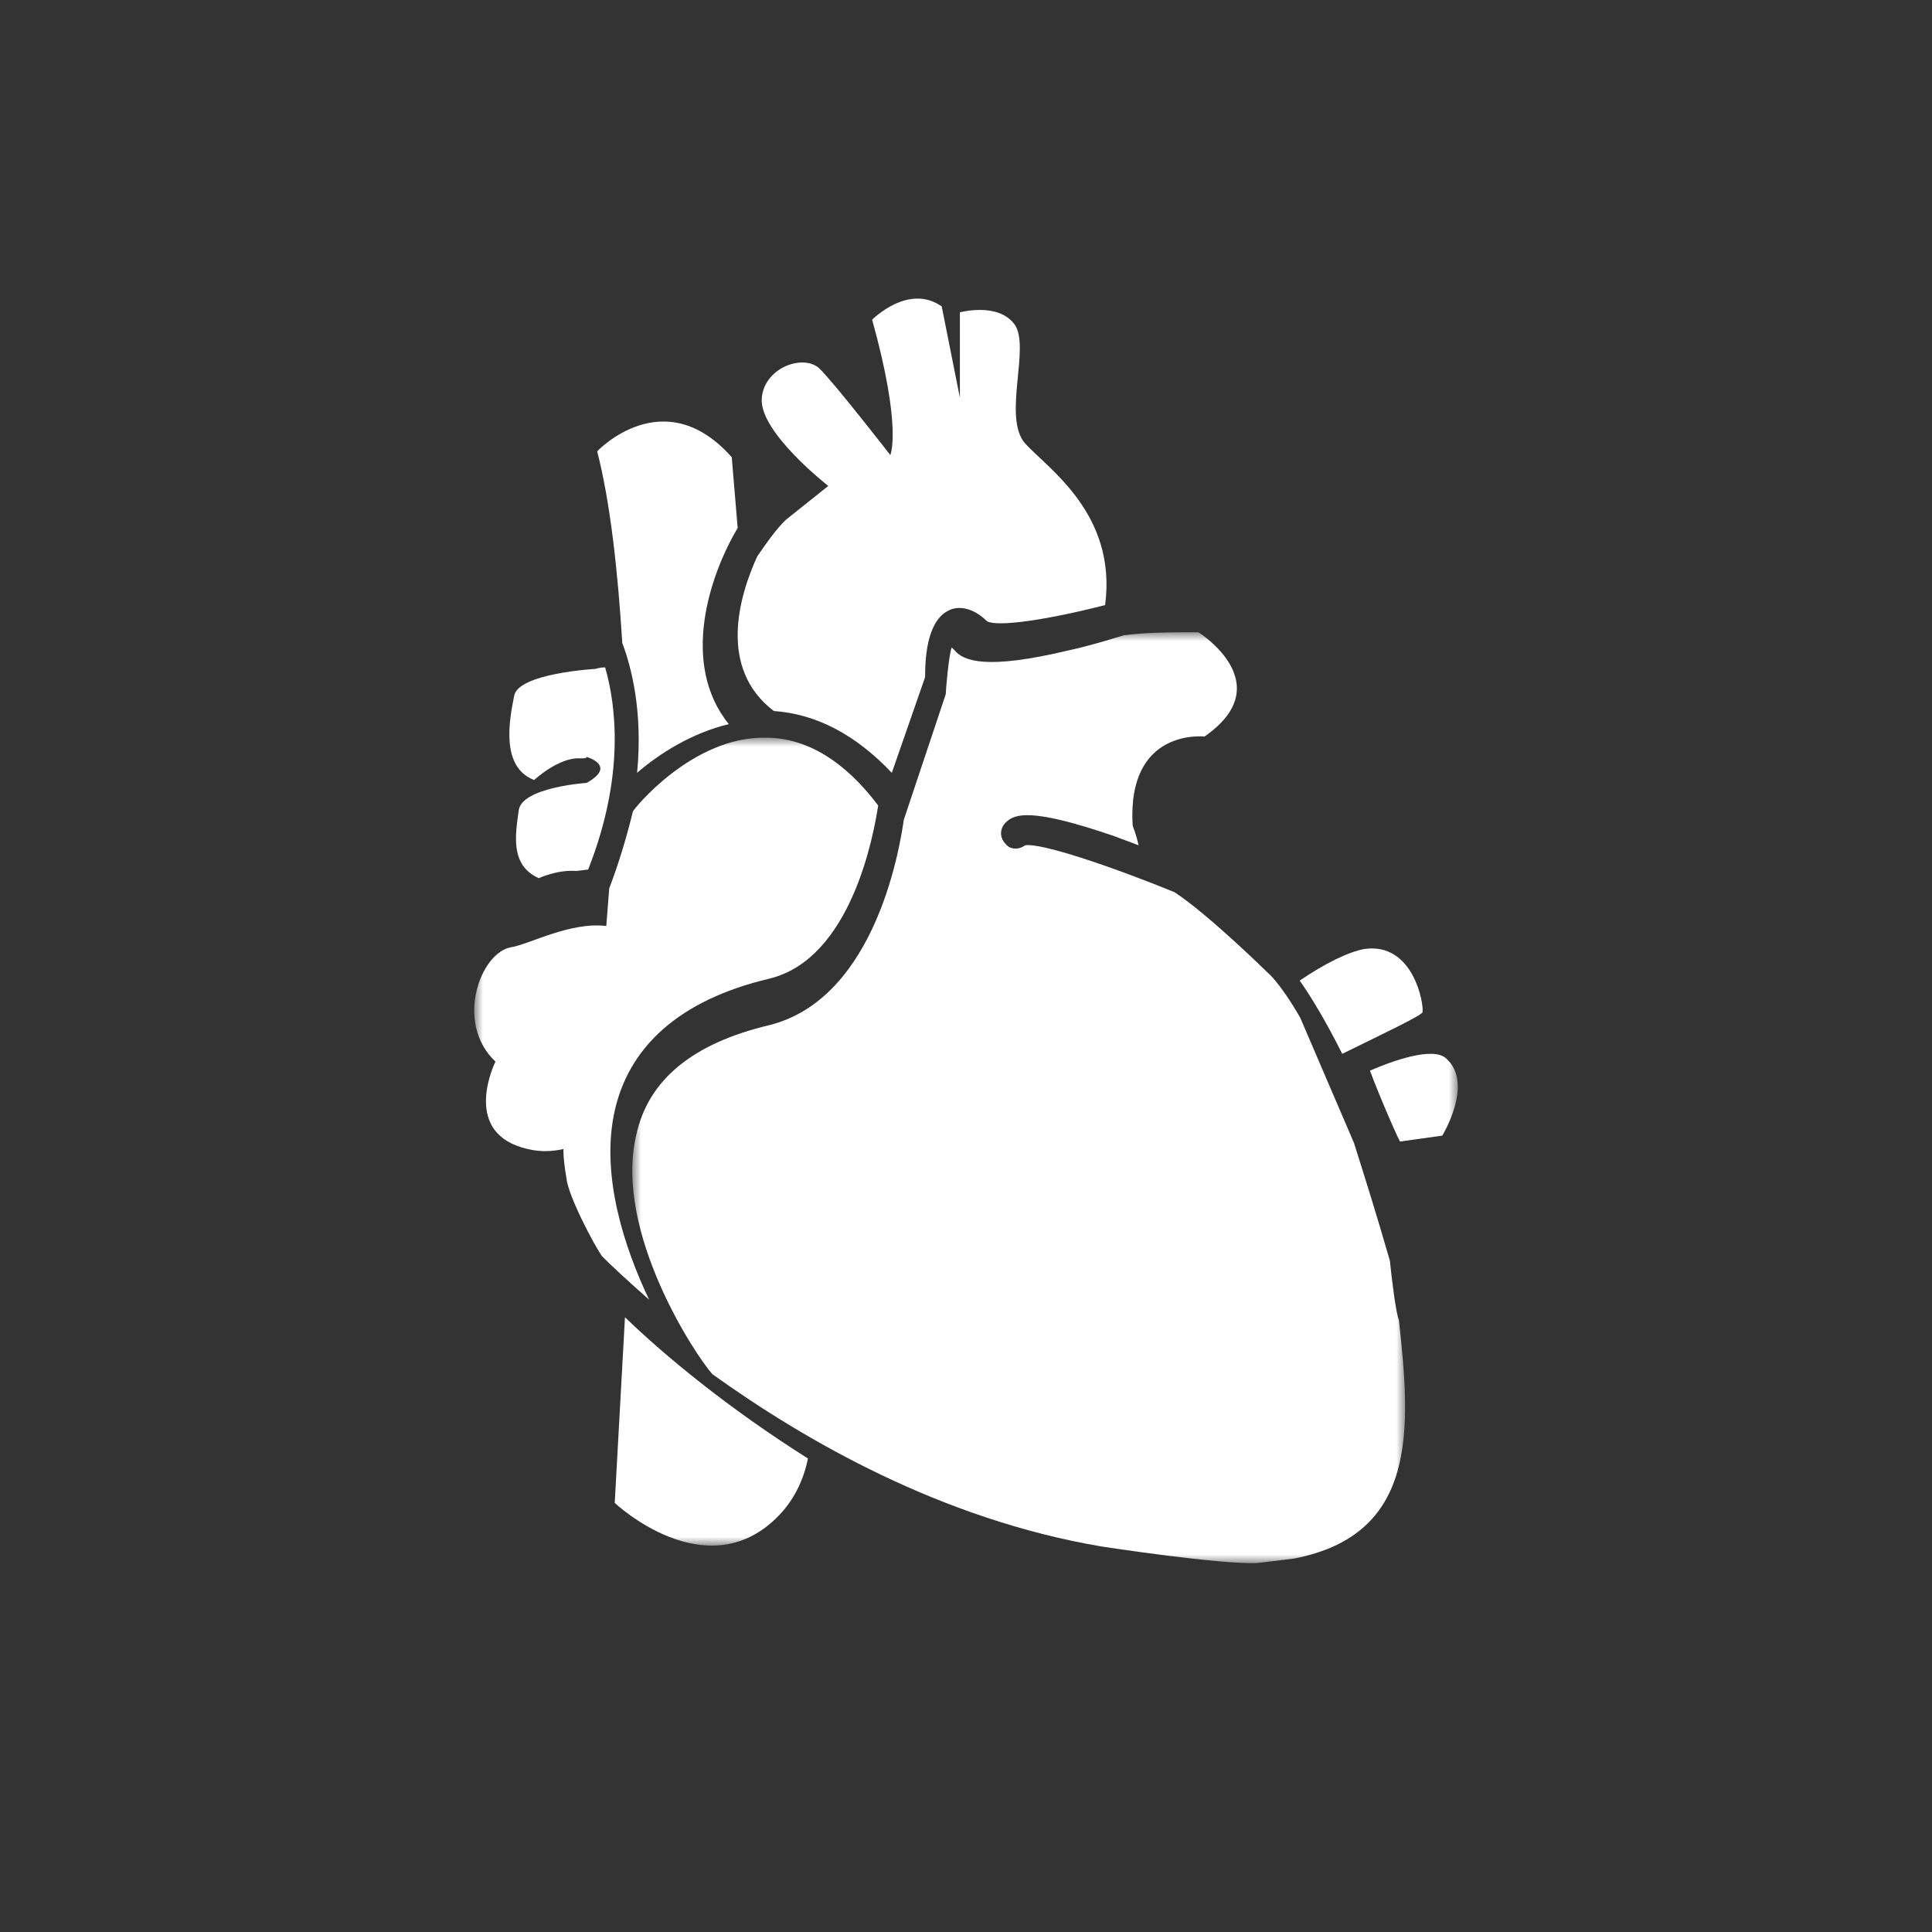 <?xml version="1.0" encoding="UTF-8"?>
<svg width="110px" height="110px" viewBox="0 0 110 110" version="1.1" xmlns="http://www.w3.org/2000/svg" xmlns:xlink="http://www.w3.org/1999/xlink">
    <rect x="0" y="0" width="110" height="110" fill="#333333" stroke="none"/>
    <title>12ECFC97-3663-4844-8E02-0FC83C3F102A</title>
    <defs>
        <polygon id="path-1" points="2.94875235e-13 1.49213975e-13 44 1.49213975e-13 44 53 2.94875235e-13 53"></polygon>
        <polygon id="path-3" points="6.50146603e-13 2.13162821e-14 56 2.13162821e-14 56 46 6.50146603e-13 46"></polygon>
    </defs>
    <g id="Desktop" stroke="none" stroke-width="1" fill="none" fill-rule="evenodd">
        <g id="2.0-Start-Managing-Now" transform="translate(-842, -1443)">
            <g id="module-1" transform="translate(190, 633)">
                <g id="info2-extra" transform="translate(161, 810)">
                    <g id="icn_heart-blue" transform="translate(491, 0)">
                        <g id="Group-11" transform="translate(27, 17)">
                            <path d="M20.159,10.667 L17.747,12.593 C17.144,13.179 16.627,13.933 16.11,14.687 C15.077,16.949 13.871,21.053 17.058,23.482 C19.47,23.65 21.709,24.822 23.776,27 L25.671,21.556 C25.671,20.216 25.843,18.205 27.135,17.703 C27.565,17.536 28.341,17.536 29.202,18.373 C29.805,18.708 32.647,18.289 35.92,17.451 C36.61,12.258 32.647,9.662 31.356,8.238 C30.063,6.73 31.7,2.71 30.752,1.453 C29.805,0.196 27.652,0.783 27.652,0.783 L27.652,5.641 L26.618,0.448 C24.724,-0.892 22.656,1.202 22.656,1.202 C24.379,7.4 23.69,8.908 23.69,8.908 C23.69,8.908 20.503,4.803 19.642,3.966 C18.695,3.128 16.455,3.966 16.369,5.725 C16.282,7.651 20.159,10.667 20.159,10.667 M3.413,27.411 C3.413,27.411 4.819,26.096 6.049,26.178 C6.225,26.178 6.4,26.178 6.4,26.096 C6.4,26.096 8.158,26.589 6.4,27.575 C6.4,27.575 2.709,27.822 2.534,29.137 C2.358,30.452 2.006,32.26 3.676,33 C3.676,33 4.731,32.507 5.785,32.589 C5.873,32.589 6.488,32.507 6.488,32.507 C8.597,27.164 8.07,23.137 7.455,21 C7.103,21 6.928,21.082 6.928,21.082 C6.928,21.082 2.446,21.329 2.27,22.644 C2.006,23.959 1.479,26.671 3.413,27.411" id="Fill-1" fill="#FFFFFF"></path>
                            <path d="M9.274,27 C10.537,25.908 12.389,24.732 14.495,24.229 C11.716,20.787 13.4,15.749 15,13.062 L14.663,9.032 C10.79,4.665 7,8.696 7,8.696 C7.758,11.634 8.179,15.581 8.431,19.611 C8.937,20.954 9.611,23.474 9.274,27 M49.421,43 C51.751,41.856 53.992,40.793 53.992,40.629 C54.081,40.139 53.454,36.625 50.675,37.033 C49.779,37.197 48.435,37.851 47,38.831 C47.628,39.73 48.435,41.038 49.421,43" id="Fill-3" fill="#FFFFFF"></path>
                            <g id="Group-7" transform="translate(9, 19)">
                                <mask id="mask-2" fill="white">
                                    <use xlink:href="#path-1"></use>
                                </mask>
                                <g id="Clip-6"></g>
                                <path d="M43.136,35.789 C42.369,33.122 41.688,30.971 41.092,29.079 L38.026,21.938 C36.834,19.873 36.153,19.357 36.153,19.357 C36.153,19.357 32.832,16.088 30.874,14.798 C27.297,13.335 23.21,11.958 22.359,12.131 C22.018,12.389 21.507,12.389 21.251,12.044 C20.911,11.7 20.911,11.184 21.251,10.84 C21.763,10.324 22.699,9.98 27.468,11.615 C27.894,11.786 28.404,11.958 28.83,12.131 C28.745,11.786 28.66,11.442 28.489,11.012 C28.149,5.42 32.577,5.937 32.577,5.937 C36.919,2.926 32.236,1.24344979e-13 32.236,1.24344979e-13 C30.618,1.24344979e-13 29.256,1.24344979e-13 27.978,0.172 C27.127,0.431 26.02,0.774 24.828,1.033 C20.145,2.151 18.867,1.635 18.357,1.033 L18.186,0.861 C18.016,1.291 17.846,3.356 17.846,3.528 L15.461,10.668 C15.291,11.786 14.014,20.819 7.798,22.368 C3.455,23.401 0.901,25.465 0.219,28.648 C-1.058,34.154 3.625,41.209 4.562,42.241 C9.842,46.026 17.59,50.5 26.701,52.048 C26.701,52.048 33.428,53.081 35.557,52.995 L37.686,52.737 C44.753,51.36 44.328,45.339 43.646,39.144 C43.476,38.8 43.22,36.649 43.136,35.789" id="Fill-5" fill="#FFFFFF" mask="url(#mask-2)"></path>
                            </g>
                            <g id="Group-10" transform="translate(0, 25)">
                                <mask id="mask-4" fill="white">
                                    <use xlink:href="#path-3"></use>
                                </mask>
                                <g id="Clip-9"></g>
                                <path d="M7.266,29.512 C7.771,30.027 8.697,30.885 9.959,32 C8.529,28.997 7.266,25.051 7.939,21.534 C8.697,17.587 11.726,14.928 16.774,13.727 C21.485,12.612 22.747,5.492 23,3.862 C21.065,1.288 18.877,0.001 16.605,0.001 C12.398,-0.084 9.034,4.119 9.034,4.205 C8.697,5.577 8.276,7.036 7.687,8.58 L7.519,10.724 C5.5,10.467 3.144,11.754 2.134,11.926 C0.367,12.183 -1.147,16.215 1.209,18.445 C1.209,18.445 -0.726,22.306 2.723,23.335 C3.565,23.593 4.322,23.593 5.079,23.421 C5.079,24.022 5.163,24.536 5.247,25.051 C5.332,26.08 6.846,28.911 7.266,29.512 M55.364,18.287 C54.622,17.53 52.152,18.454 51,18.958 C51.494,20.303 52.729,23.161 52.729,22.993 L55.117,22.657 C55.117,22.657 56.928,19.715 55.364,18.287 M8.583,33 L8,43.569 C8,43.569 13.166,48.447 17.25,44.383 C18.166,43.479 18.75,42.304 19,41.04 C14.416,38.149 10.833,35.168 8.583,33" id="Fill-8" fill="#FFFFFF" mask="url(#mask-4)"></path>
                            </g>
                        </g>
                    </g>
                </g>
            </g>
        </g>
    </g>
</svg>